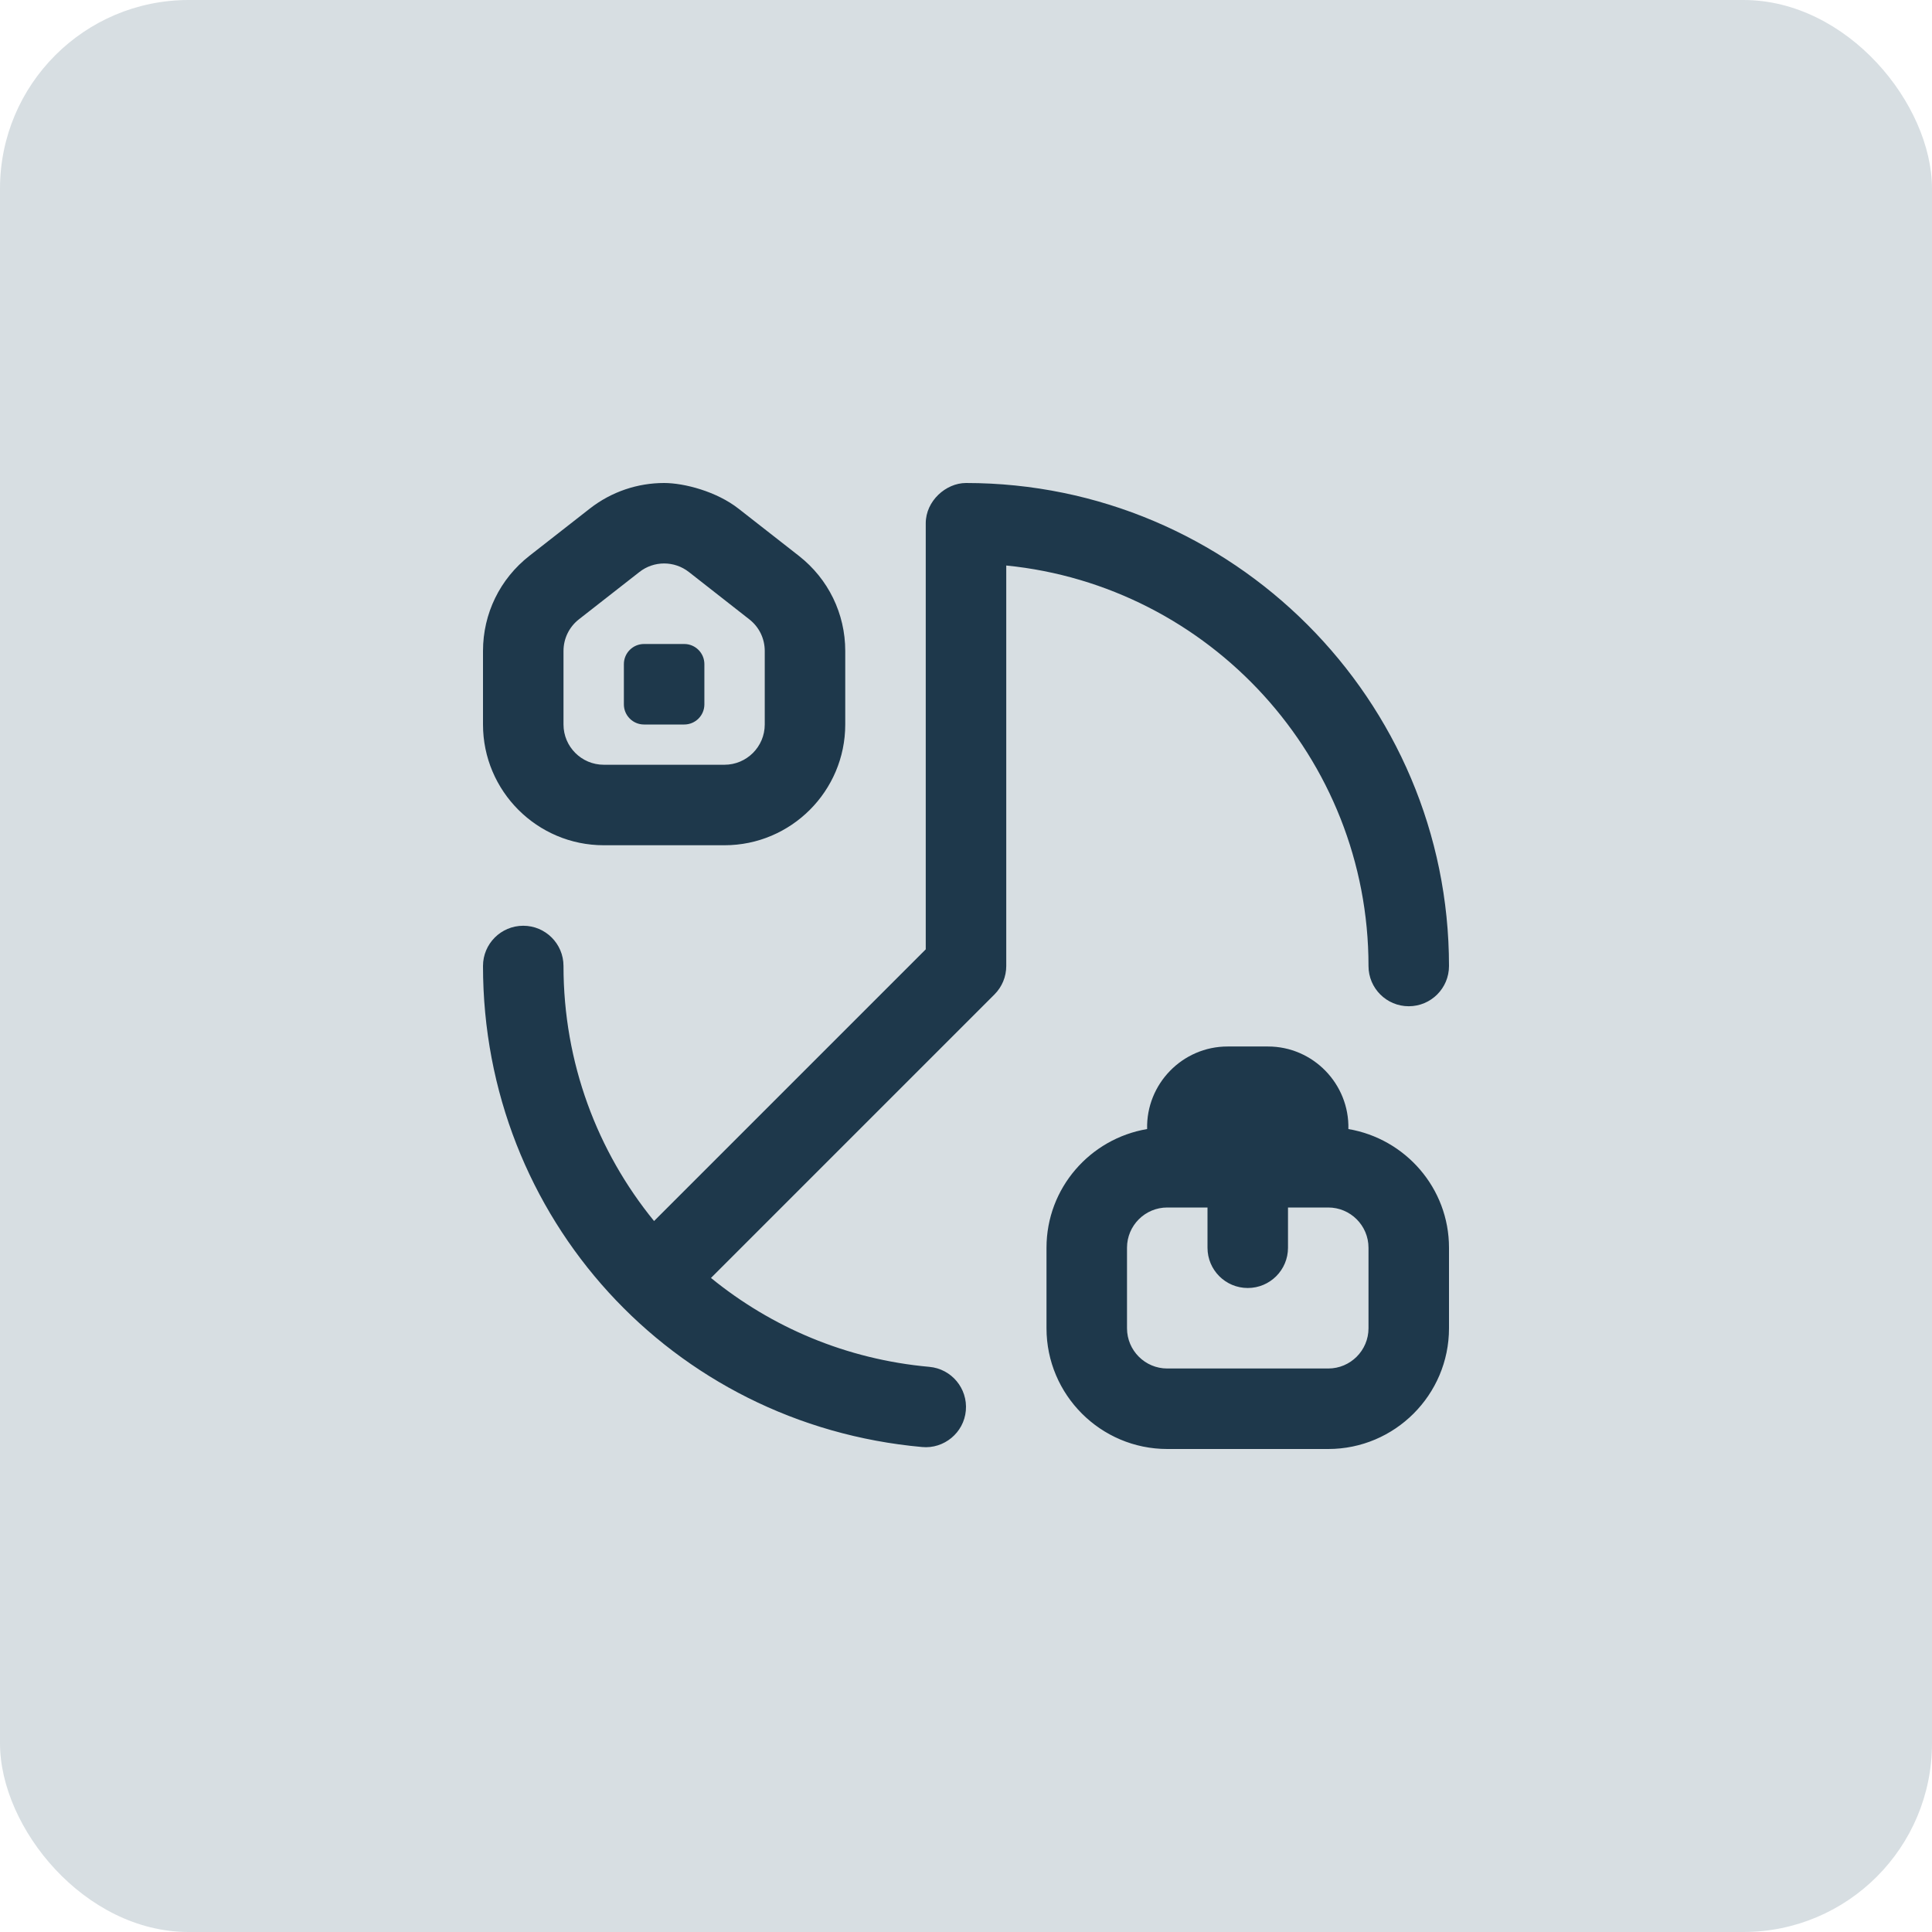 <?xml version="1.0" encoding="UTF-8"?><svg xmlns="http://www.w3.org/2000/svg" viewBox="0 0 400 400"><defs><style>.cls-1{fill:#d7dee2;}.cls-2{fill:#1e384b;}</style></defs><g id="BG"><rect class="cls-1" y="0" width="400" height="400" rx="39.062" ry="39.062"/></g><g id="Line"><path class="cls-2" d="M129.167,145.833v-8.333c0-2.3,1.867-4.167,4.167-4.167h8.333c2.3,0,4.167,1.867,4.167,4.167v8.333c0,2.3-1.867,4.167-4.167,4.167h-8.333c-2.3,0-4.167-1.867-4.167-4.167ZM283.333,200c0,4.608,3.733,8.333,8.333,8.333s8.333-3.725,8.333-8.333c0-55.142-44.858-100-100-100-4.167,0-8.333,3.725-8.333,8.333v88.217l-56.25,56.25c-11.733-14.383-18.75-32.742-18.75-52.8,0-4.608-3.733-8.333-8.333-8.333s-8.333,3.725-8.333,8.333c0,52.108,39.083,94.925,90.917,99.592,4.517.425,8.65-2.95,9.05-7.55.408-4.583-2.967-8.633-7.55-9.05-17.25-1.55-32.75-8.242-45.217-18.408l58.692-58.692c1.567-1.567,2.442-3.675,2.442-5.892v-82.917c42.05,4.192,75,39.775,75,82.917ZM300,258.333v16.667c0,13.783-11.217,25-25,25h-33.333c-13.783,0-25-11.217-25-25v-16.667c0-12.358,9.033-22.583,20.833-24.575-.233-9.333,7.317-17.1,16.667-17.092h8.333c9.35-.017,16.9,7.758,16.667,17.092,11.8,2,20.833,12.217,20.833,24.575ZM283.333,258.333c0-4.6-3.742-8.333-8.333-8.333h-8.333v8.333c0,4.608-3.733,8.333-8.333,8.333s-8.333-3.725-8.333-8.333v-8.333h-8.333c-4.592,0-8.333,3.733-8.333,8.333v16.667c0,4.6,3.742,8.333,8.333,8.333h33.333c4.592,0,8.333-3.733,8.333-8.333v-16.667ZM100,150v-15.217c0-7.742,3.5-14.917,9.592-19.692l12.5-9.775c4.533-3.55,9.975-5.317,15.408-5.317,4.167,0,10.875,1.758,15.408,5.317l12.5,9.775c6.092,4.775,9.592,11.958,9.592,19.692v15.217c0,13.783-11.217,25-25,25h-25c-13.783,0-25-11.217-25-25ZM116.667,150c0,4.6,3.742,8.333,8.333,8.333h25c4.592,0,8.333-3.733,8.333-8.333v-15.217c0-2.583-1.167-4.975-3.2-6.558s-12.5-9.792-12.5-9.792c-1.508-1.183-3.325-1.775-5.133-1.775s-3.625.592-5.133,1.783l-12.5,9.775c-2.033,1.592-3.2,3.992-3.2,6.567v15.217Z"/></g></svg>
